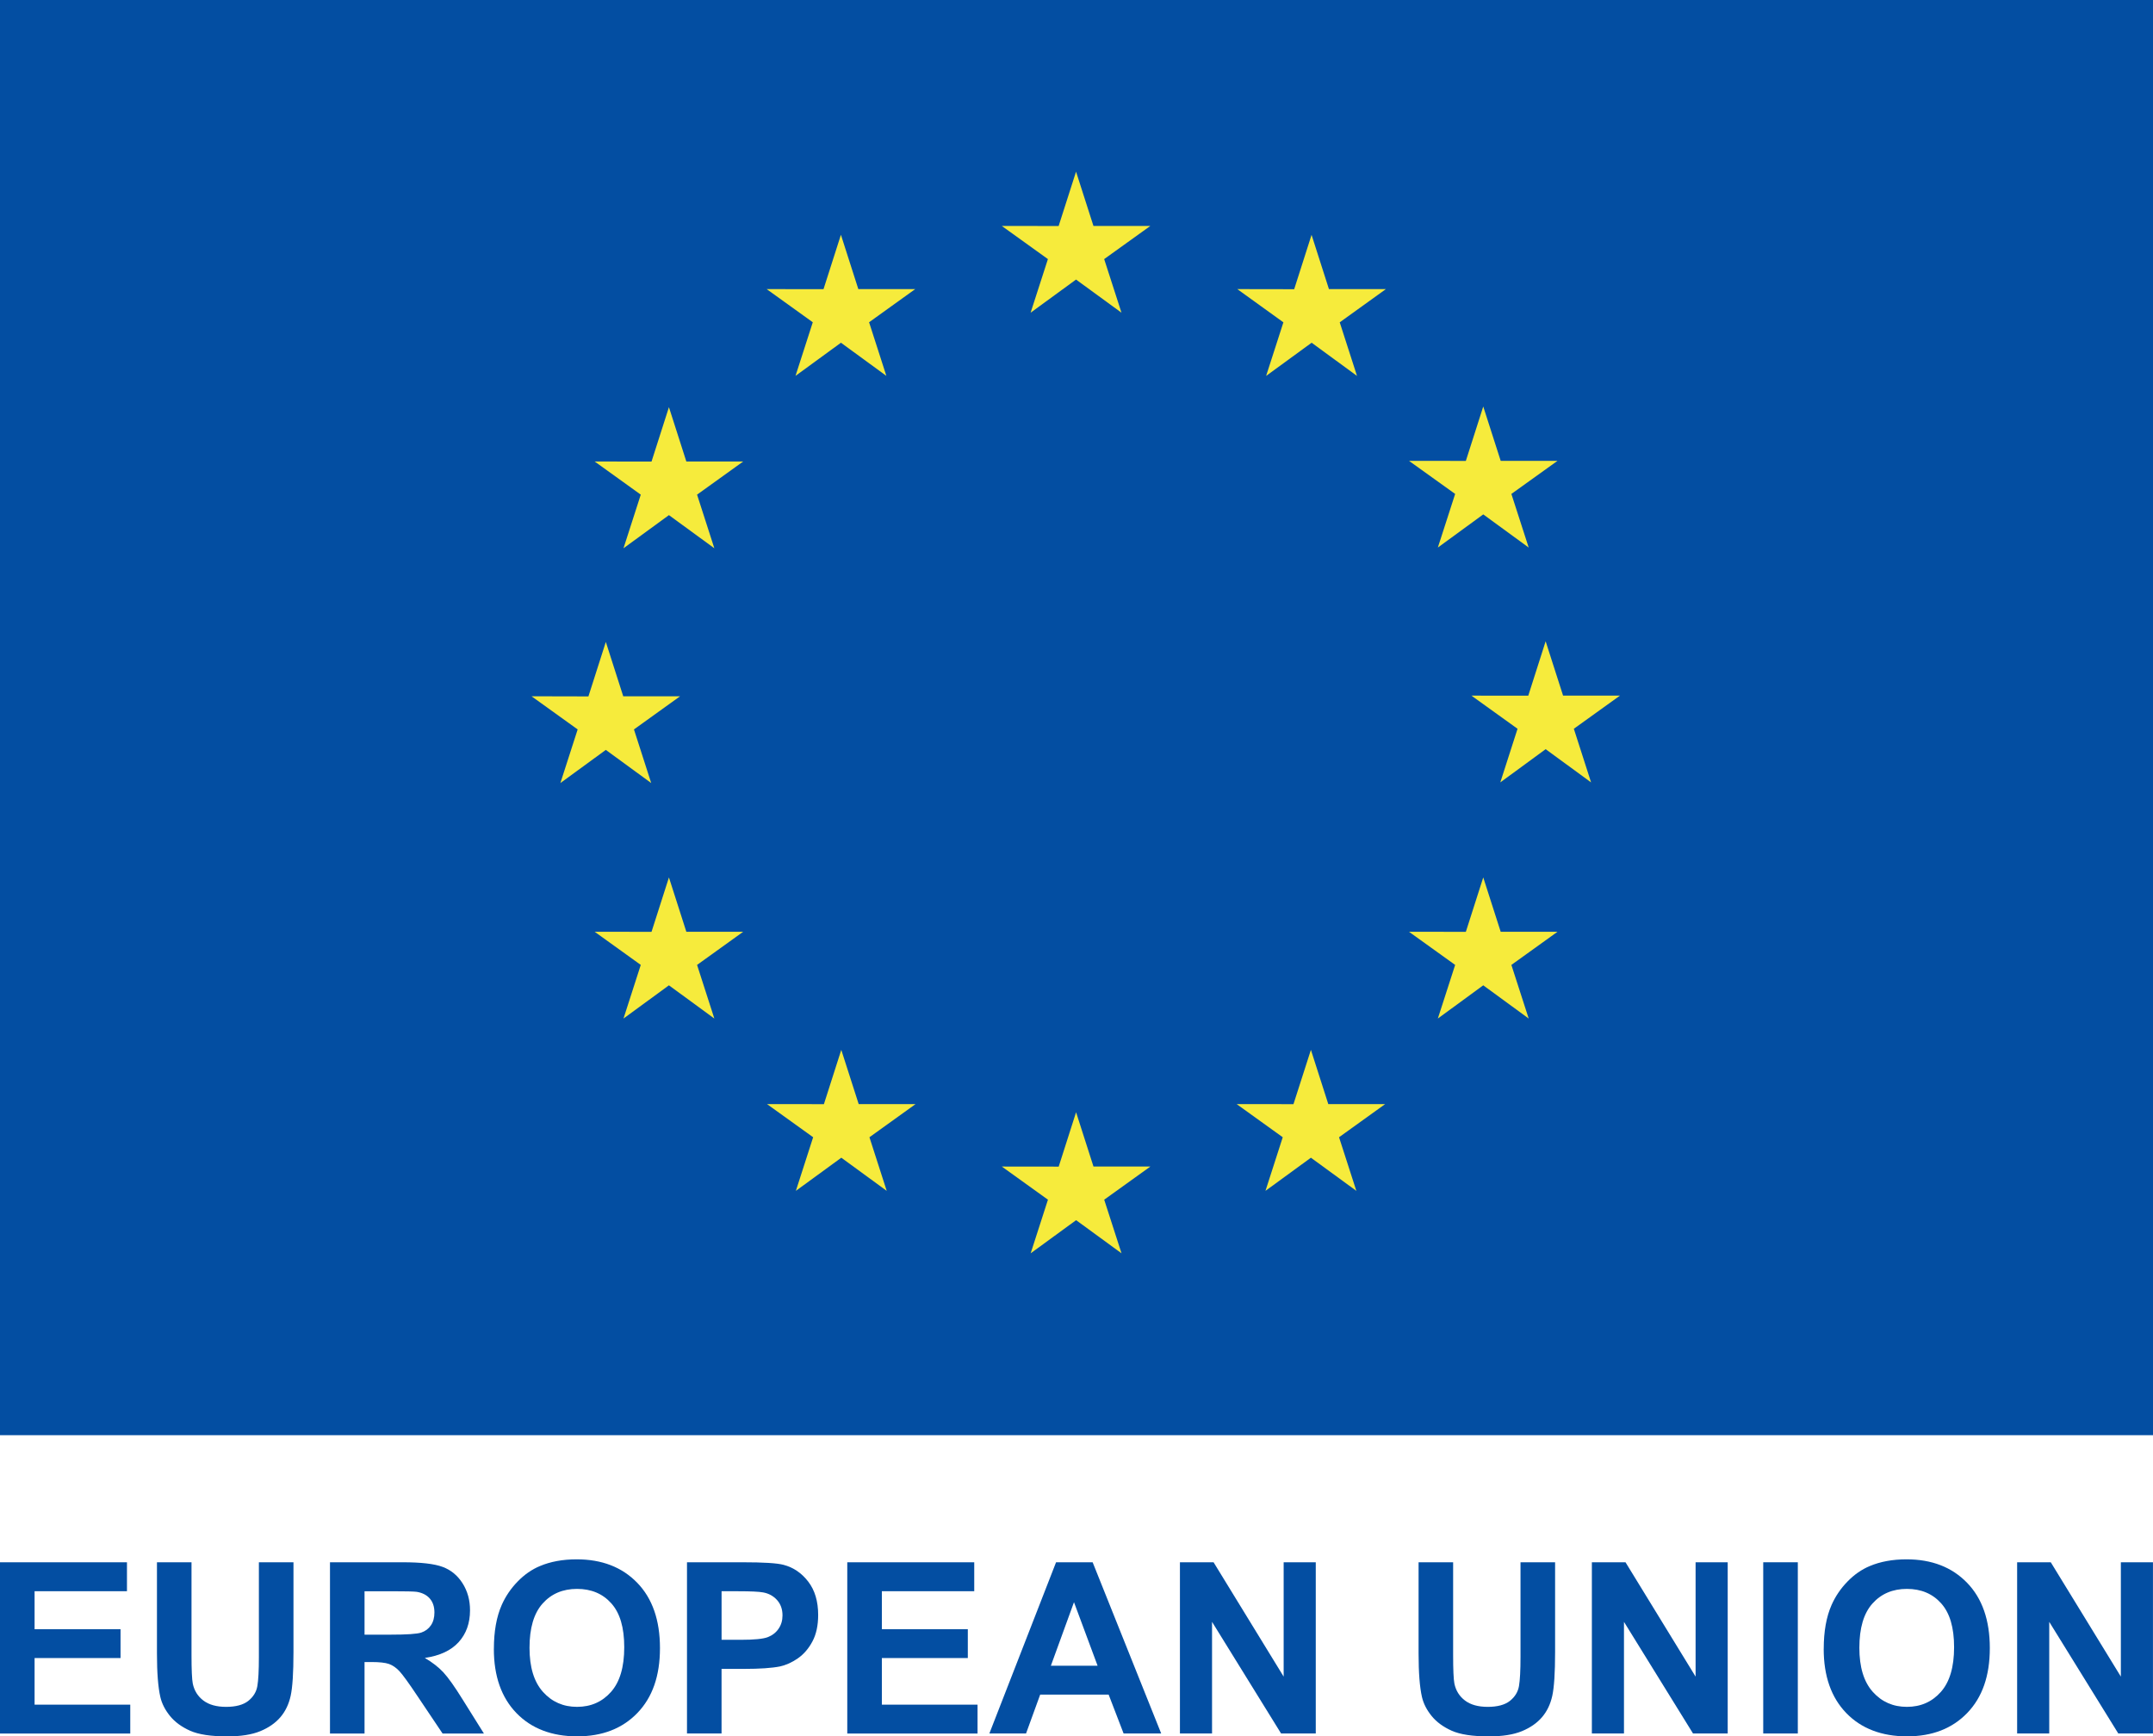 <?xml version="1.0" encoding="UTF-8"?>
<svg id="Layer_1" data-name="Layer 1" xmlns="http://www.w3.org/2000/svg" viewBox="0 0 660.48 532.73">
  <defs>
    <style>
      .cls-1 {
        fill: #034ea2;
      }

      .cls-2 {
        fill: #f6eb3c;
      }
    </style>
  </defs>
  <g>
    <rect class="cls-1" width="660.48" height="440.32"/>
    <g>
      <polygon class="cls-2" points="316.16 95.94 330.1 85.77 344.04 95.94 338.73 79.49 352.89 69.32 335.44 69.32 330.1 52.67 324.76 69.34 307.32 69.32 321.47 79.49 316.16 95.94"/>
      <polygon class="cls-2" points="244.04 115.32 257.98 105.15 271.91 115.32 266.61 98.87 280.76 88.7 263.31 88.7 257.97 72.03 252.63 88.72 235.19 88.7 249.34 98.87 244.04 115.32"/>
      <polygon class="cls-2" points="205.21 124.92 199.87 141.61 182.43 141.59 196.57 151.76 191.27 168.21 205.21 158.04 219.14 168.21 213.84 151.76 227.99 141.59 210.55 141.59 205.21 124.92"/>
      <polygon class="cls-2" points="185.85 230.07 199.77 240.24 194.48 223.79 208.63 213.62 191.19 213.62 185.85 196.95 180.51 213.66 163.06 213.62 177.21 223.79 171.91 240.24 185.85 230.07"/>
      <polygon class="cls-2" points="210.55 285.87 205.21 269.2 199.87 285.89 182.43 285.87 196.57 296.04 191.27 312.49 205.21 302.3 219.14 312.49 213.84 296.04 227.99 285.87 210.55 285.87"/>
      <polygon class="cls-2" points="263.42 338.74 258.08 322.1 252.75 338.76 235.3 338.74 249.45 348.91 244.15 365.36 258.09 355.19 272.02 365.36 266.72 348.91 280.87 338.74 263.42 338.74"/>
      <polygon class="cls-2" points="335.45 357.9 330.11 341.24 324.78 357.92 307.33 357.9 321.48 368.07 316.18 384.52 330.12 374.35 344.05 384.52 338.74 368.07 352.9 357.9 335.45 357.9"/>
      <polygon class="cls-2" points="407.48 338.74 402.15 322.1 396.8 338.76 379.37 338.74 393.51 348.91 388.21 365.36 402.15 355.19 416.09 365.36 410.78 348.91 424.93 338.74 407.48 338.74"/>
      <polygon class="cls-2" points="460.37 285.87 455.02 269.2 449.68 285.89 432.24 285.87 446.4 296.04 441.09 312.49 455.02 302.3 468.96 312.49 463.65 296.04 477.8 285.87 460.37 285.87"/>
      <polygon class="cls-2" points="496.96 213.42 479.51 213.42 474.16 196.75 468.83 213.44 451.39 213.42 465.54 223.59 460.25 240.04 474.16 229.85 488.1 240.04 482.81 223.59 496.96 213.42"/>
      <polygon class="cls-2" points="441.09 167.99 455.02 157.82 468.96 167.99 463.65 151.54 477.8 141.39 460.37 141.39 455.02 124.72 449.68 141.41 432.24 141.39 446.4 151.54 441.09 167.99"/>
      <polygon class="cls-2" points="402.35 72.05 397.02 88.73 379.57 88.7 393.71 98.89 388.41 115.33 402.37 105.15 416.29 115.33 410.99 98.89 425.15 88.7 407.68 88.7 402.35 72.05"/>
    </g>
  </g>
  <g>
    <path class="cls-1" d="M0,531.84v-52.53h38.95v8.89H10.61v11.65h26.37v8.85H10.61v14.3h29.35v8.85H0Z"/>
    <path class="cls-1" d="M48.14,479.31h10.61v28.45c0,4.51.13,7.44.39,8.78.45,2.15,1.53,3.88,3.24,5.18,1.71,1.3,4.04,1.95,7,1.95s5.28-.62,6.81-1.85c1.53-1.23,2.45-2.74,2.76-4.53.31-1.79.47-4.77.47-8.92v-29.06h10.61v27.59c0,6.31-.29,10.76-.86,13.37-.57,2.6-1.63,4.8-3.17,6.59-1.54,1.79-3.6,3.22-6.18,4.28-2.58,1.06-5.95,1.59-10.1,1.59-5.02,0-8.82-.58-11.41-1.74-2.59-1.16-4.64-2.66-6.15-4.51-1.5-1.85-2.5-3.79-2.97-5.82-.69-3.01-1.04-7.45-1.04-13.33v-28.02Z"/>
    <path class="cls-1" d="M101.23,531.84v-52.53h22.32c5.61,0,9.69.47,12.24,1.42,2.54.94,4.58,2.62,6.11,5.03,1.53,2.41,2.29,5.17,2.29,8.28,0,3.94-1.16,7.2-3.48,9.76-2.32,2.57-5.78,4.19-10.39,4.86,2.29,1.34,4.19,2.81,5.68,4.41,1.49,1.6,3.51,4.44,6.04,8.53l6.41,10.25h-12.68l-7.67-11.43c-2.72-4.08-4.59-6.66-5.59-7.72-1-1.06-2.07-1.79-3.19-2.19-1.12-.39-2.9-.59-5.34-.59h-2.15v21.93h-10.61ZM111.84,501.52h7.85c5.09,0,8.26-.21,9.53-.64,1.27-.43,2.26-1.17,2.97-2.22.72-1.05,1.08-2.36,1.08-3.94,0-1.77-.47-3.19-1.42-4.28-.94-1.09-2.28-1.77-4-2.06-.86-.12-3.44-.18-7.74-.18h-8.28v13.33Z"/>
    <path class="cls-1" d="M151.51,505.89c0-5.35.8-9.84,2.4-13.47,1.19-2.68,2.82-5.08,4.89-7.2,2.07-2.13,4.33-3.7,6.79-4.73,3.27-1.39,7.05-2.08,11.32-2.08,7.74,0,13.93,2.4,18.58,7.2,4.65,4.8,6.97,11.48,6.97,20.03s-2.31,15.11-6.92,19.9c-4.61,4.79-10.77,7.18-18.49,7.18s-14.02-2.38-18.63-7.15c-4.61-4.77-6.92-11.33-6.92-19.69ZM162.44,505.54c0,5.95,1.37,10.46,4.12,13.53,2.75,3.07,6.23,4.6,10.46,4.6s7.7-1.52,10.41-4.57c2.71-3.05,4.07-7.61,4.07-13.71s-1.32-10.51-3.96-13.47c-2.64-2.96-6.14-4.44-10.52-4.44s-7.9,1.5-10.57,4.5c-2.68,3-4.01,7.52-4.01,13.56Z"/>
    <path class="cls-1" d="M210.75,531.84v-52.53h17.02c6.45,0,10.65.26,12.61.79,3.01.79,5.53,2.5,7.56,5.14,2.03,2.64,3.05,6.05,3.05,10.23,0,3.22-.59,5.94-1.76,8.13-1.17,2.2-2.66,3.92-4.46,5.18-1.8,1.25-3.64,2.08-5.5,2.49-2.53.5-6.2.75-11,.75h-6.92v19.81h-10.61ZM221.36,488.19v14.91h5.8c4.18,0,6.97-.27,8.38-.82,1.41-.55,2.51-1.41,3.31-2.58.8-1.17,1.2-2.53,1.2-4.08,0-1.91-.56-3.49-1.68-4.73-1.12-1.24-2.54-2.02-4.26-2.33-1.27-.24-3.81-.36-7.63-.36h-5.12Z"/>
    <g>
      <path class="cls-1" d="M259.92,531.84v-52.53h38.95v8.89h-28.34v11.65h26.37v8.85h-26.37v14.3h29.35v8.85h-39.95Z"/>
      <path class="cls-1" d="M356.23,531.84h-11.54l-4.59-11.93h-21l-4.34,11.93h-11.25l20.46-52.53h11.22l21.03,52.53ZM336.71,511.05l-7.24-19.49-7.09,19.49h14.33Z"/>
      <path class="cls-1" d="M361.97,531.84v-52.53h10.32l21.5,35.08v-35.08h9.85v52.53h-10.64l-21.18-34.25v34.25h-9.85Z"/>
      <path class="cls-1" d="M435.17,479.31h10.61v28.45c0,4.51.13,7.44.39,8.78.45,2.15,1.53,3.88,3.24,5.18,1.71,1.3,4.04,1.95,7,1.95s5.28-.62,6.81-1.85c1.53-1.23,2.45-2.74,2.76-4.53.31-1.79.47-4.77.47-8.92v-29.06h10.61v27.59c0,6.31-.29,10.76-.86,13.37-.57,2.6-1.63,4.8-3.17,6.59-1.54,1.79-3.6,3.22-6.18,4.28-2.58,1.06-5.95,1.59-10.1,1.59-5.02,0-8.82-.58-11.41-1.74-2.59-1.16-4.64-2.66-6.15-4.51-1.5-1.85-2.5-3.79-2.97-5.82-.69-3.01-1.04-7.45-1.04-13.33v-28.02Z"/>
      <path class="cls-1" d="M488.34,531.84v-52.53h10.32l21.5,35.08v-35.08h9.85v52.53h-10.64l-21.18-34.25v34.25h-9.85Z"/>
      <path class="cls-1" d="M540.91,531.84v-52.53h10.61v52.53h-10.61Z"/>
      <path class="cls-1" d="M559.47,505.89c0-5.35.8-9.84,2.4-13.47,1.19-2.68,2.82-5.08,4.89-7.2,2.07-2.13,4.33-3.7,6.79-4.73,3.27-1.39,7.05-2.08,11.32-2.08,7.74,0,13.93,2.4,18.58,7.2s6.97,11.48,6.97,20.03-2.31,15.11-6.92,19.9c-4.61,4.79-10.77,7.18-18.49,7.18s-14.02-2.38-18.63-7.15c-4.61-4.77-6.92-11.33-6.92-19.69ZM570.4,505.54c0,5.95,1.37,10.46,4.12,13.53,2.75,3.07,6.23,4.6,10.46,4.6s7.7-1.52,10.41-4.57c2.71-3.05,4.07-7.61,4.07-13.71s-1.32-10.51-3.96-13.47c-2.64-2.96-6.15-4.44-10.52-4.44s-7.89,1.5-10.57,4.5c-2.68,3-4.01,7.52-4.01,13.56Z"/>
      <path class="cls-1" d="M618.8,531.84v-52.53h10.32l21.5,35.08v-35.08h9.85v52.53h-10.64l-21.18-34.25v34.25h-9.85Z"/>
    </g>
  </g>
</svg>
